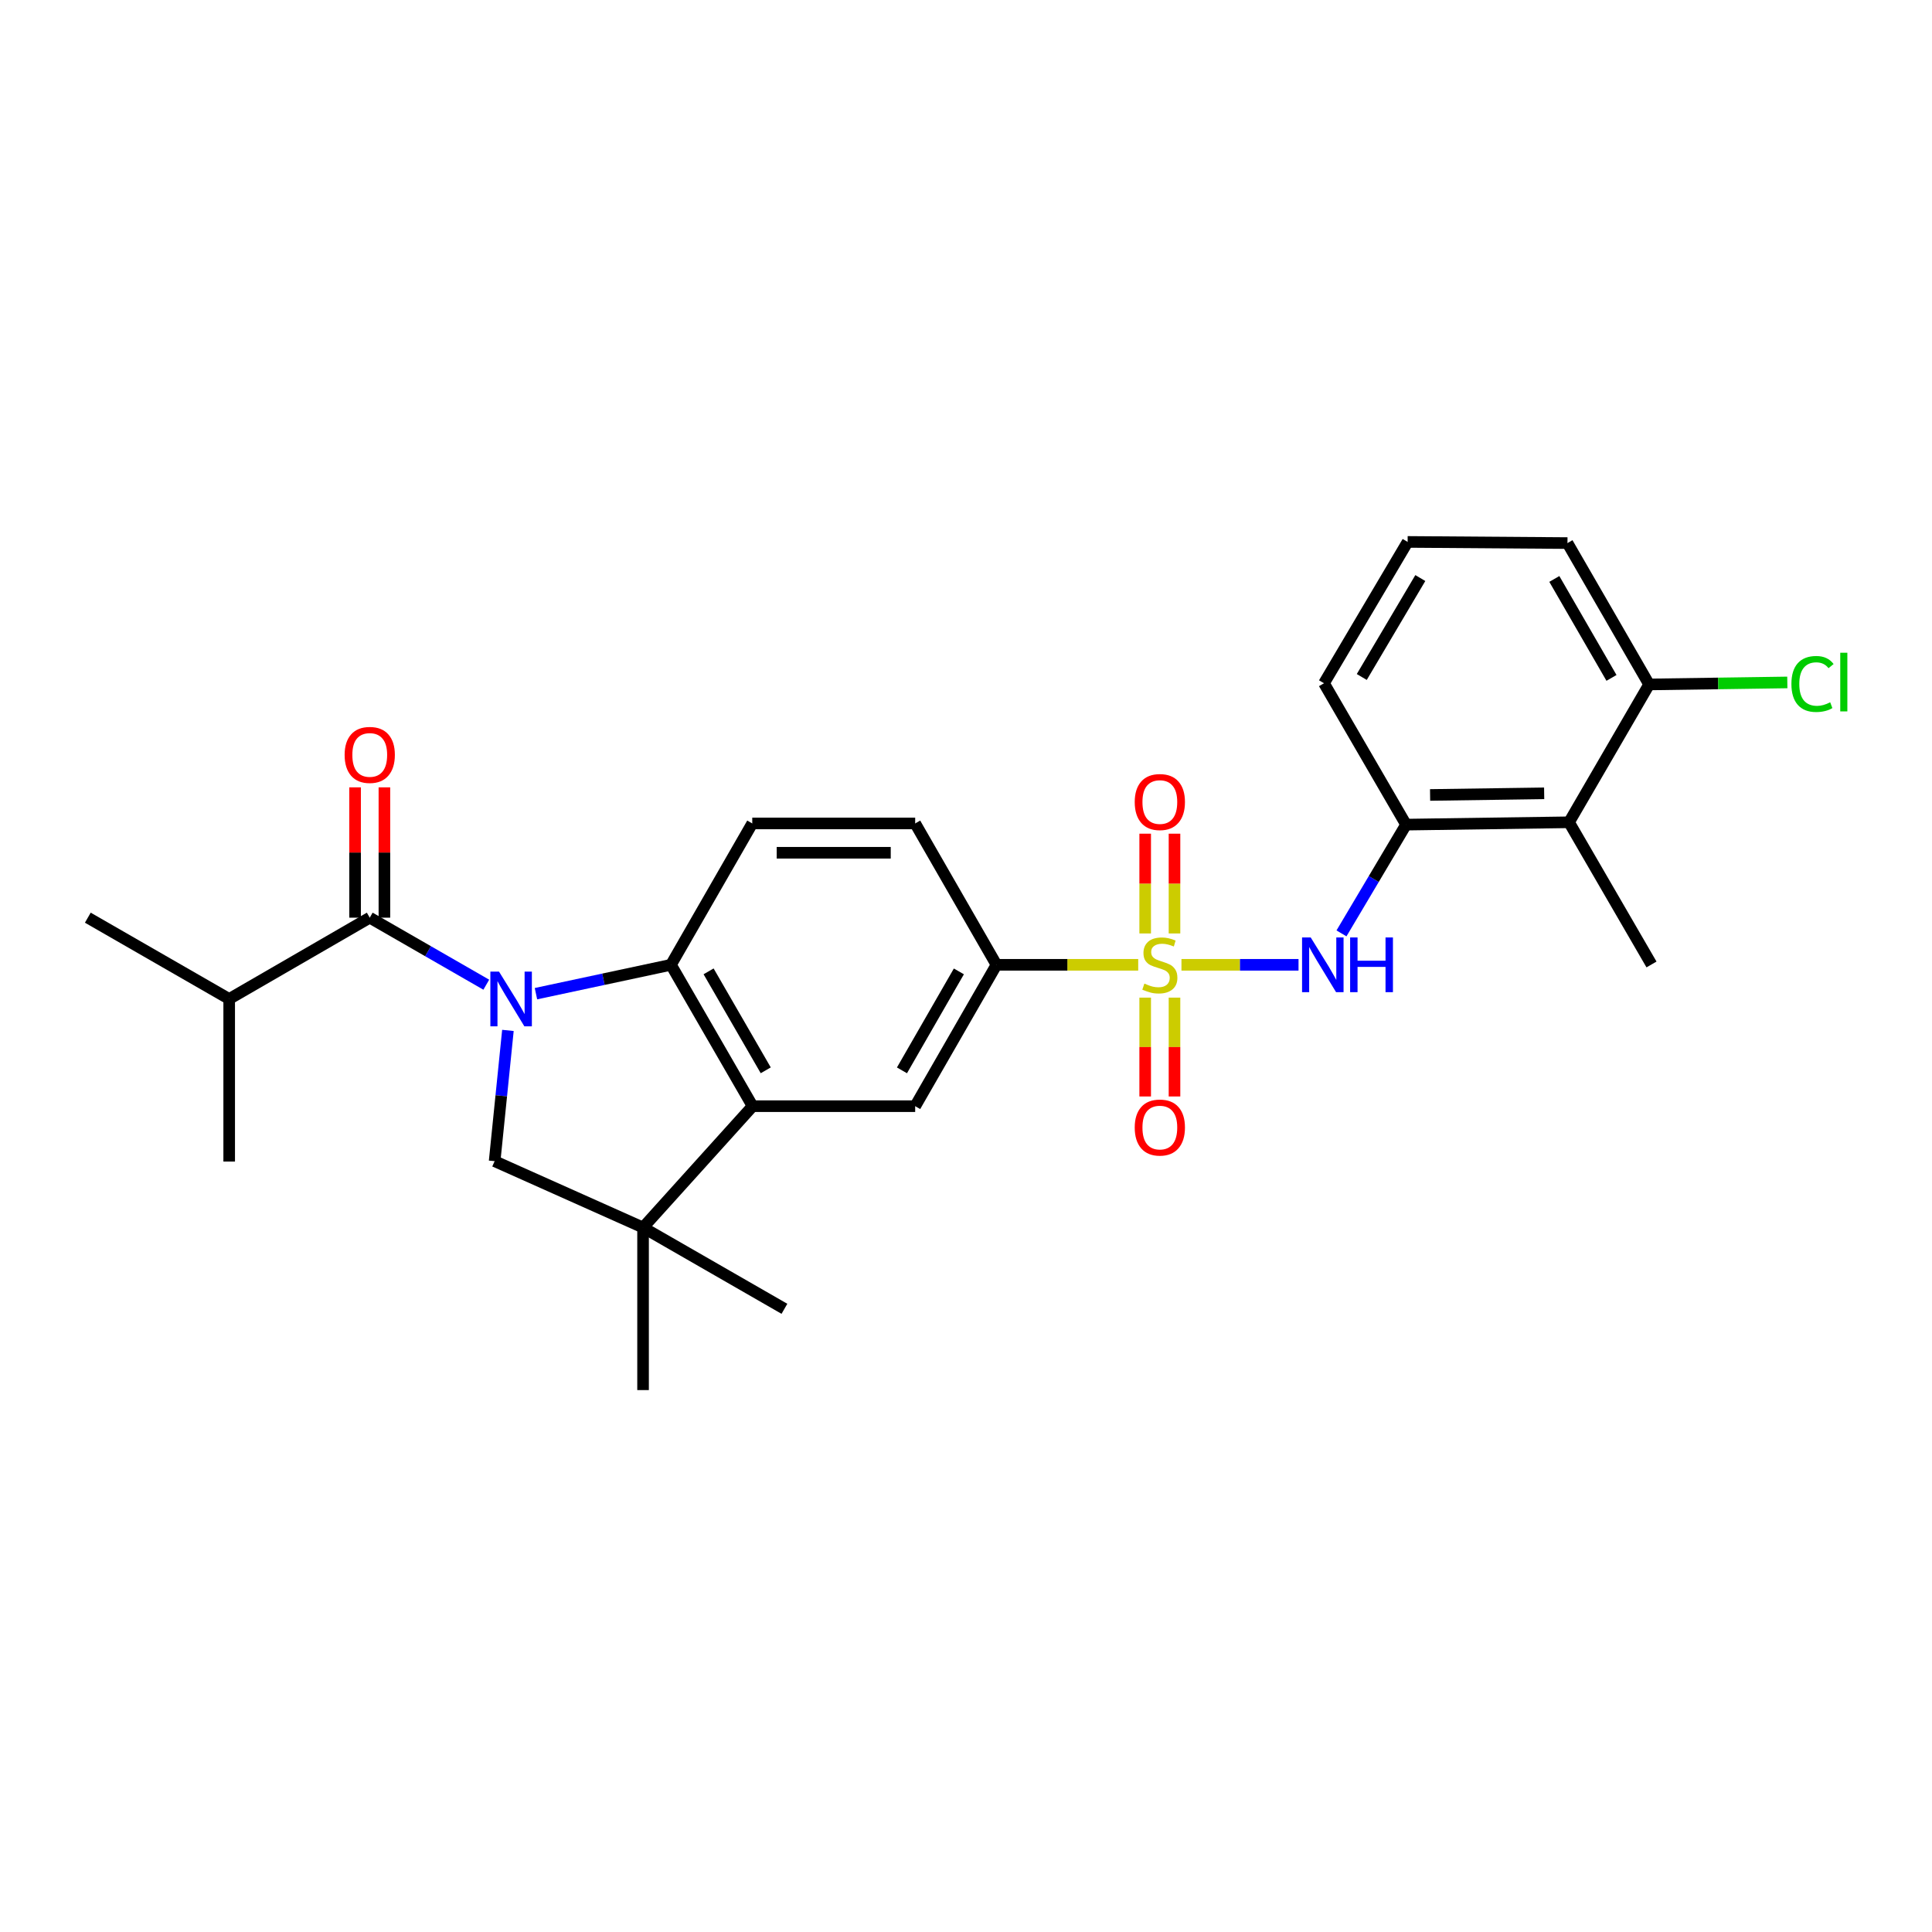 <?xml version='1.0' encoding='iso-8859-1'?>
<svg version='1.1' baseProfile='full'
              xmlns='http://www.w3.org/2000/svg'
                      xmlns:rdkit='http://www.rdkit.org/xml'
                      xmlns:xlink='http://www.w3.org/1999/xlink'
                  xml:space='preserve'
width='1000px' height='1000px' viewBox='0 0 1000 1000'>
<!-- END OF HEADER -->
<rect style='opacity:1.0;fill:#FFFFFF;stroke:none' width='1000' height='1000' x='0' y='0'> </rect>
<path class='bond-1' d='M 277.408,514.323 L 312.347,506.854' style='fill:none;fill-rule:evenodd;stroke:#0000FF;stroke-width:6px;stroke-linecap:butt;stroke-linejoin:miter;stroke-opacity:1' />
<path class='bond-1' d='M 312.347,506.854 L 347.286,499.385' style='fill:none;fill-rule:evenodd;stroke:#000000;stroke-width:6px;stroke-linecap:butt;stroke-linejoin:miter;stroke-opacity:1' />
<path class='bond-2' d='M 251.702,509.681 L 221.541,492.334' style='fill:none;fill-rule:evenodd;stroke:#0000FF;stroke-width:6px;stroke-linecap:butt;stroke-linejoin:miter;stroke-opacity:1' />
<path class='bond-2' d='M 221.541,492.334 L 191.379,474.988' style='fill:none;fill-rule:evenodd;stroke:#000000;stroke-width:6px;stroke-linecap:butt;stroke-linejoin:miter;stroke-opacity:1' />
<path class='bond-5' d='M 262.899,533.341 L 259.46,567.183' style='fill:none;fill-rule:evenodd;stroke:#0000FF;stroke-width:6px;stroke-linecap:butt;stroke-linejoin:miter;stroke-opacity:1' />
<path class='bond-5' d='M 259.46,567.183 L 256.021,601.026' style='fill:none;fill-rule:evenodd;stroke:#000000;stroke-width:6px;stroke-linecap:butt;stroke-linejoin:miter;stroke-opacity:1' />
<path class='bond-0' d='M 589.138,499.385 L 552.458,499.385' style='fill:none;fill-rule:evenodd;stroke:#CCCC00;stroke-width:6px;stroke-linecap:butt;stroke-linejoin:miter;stroke-opacity:1' />
<path class='bond-0' d='M 552.458,499.385 L 515.778,499.385' style='fill:none;fill-rule:evenodd;stroke:#000000;stroke-width:6px;stroke-linecap:butt;stroke-linejoin:miter;stroke-opacity:1' />
<path class='bond-4' d='M 611.52,499.385 L 641.817,499.385' style='fill:none;fill-rule:evenodd;stroke:#CCCC00;stroke-width:6px;stroke-linecap:butt;stroke-linejoin:miter;stroke-opacity:1' />
<path class='bond-4' d='M 641.817,499.385 L 672.114,499.385' style='fill:none;fill-rule:evenodd;stroke:#0000FF;stroke-width:6px;stroke-linecap:butt;stroke-linejoin:miter;stroke-opacity:1' />
<path class='bond-12' d='M 592.745,516.368 L 592.745,541.951' style='fill:none;fill-rule:evenodd;stroke:#CCCC00;stroke-width:6px;stroke-linecap:butt;stroke-linejoin:miter;stroke-opacity:1' />
<path class='bond-12' d='M 592.745,541.951 L 592.745,567.535' style='fill:none;fill-rule:evenodd;stroke:#FF0000;stroke-width:6px;stroke-linecap:butt;stroke-linejoin:miter;stroke-opacity:1' />
<path class='bond-12' d='M 607.919,516.368 L 607.919,541.951' style='fill:none;fill-rule:evenodd;stroke:#CCCC00;stroke-width:6px;stroke-linecap:butt;stroke-linejoin:miter;stroke-opacity:1' />
<path class='bond-12' d='M 607.919,541.951 L 607.919,567.535' style='fill:none;fill-rule:evenodd;stroke:#FF0000;stroke-width:6px;stroke-linecap:butt;stroke-linejoin:miter;stroke-opacity:1' />
<path class='bond-13' d='M 607.919,483.156 L 607.919,457.334' style='fill:none;fill-rule:evenodd;stroke:#CCCC00;stroke-width:6px;stroke-linecap:butt;stroke-linejoin:miter;stroke-opacity:1' />
<path class='bond-13' d='M 607.919,457.334 L 607.919,431.513' style='fill:none;fill-rule:evenodd;stroke:#FF0000;stroke-width:6px;stroke-linecap:butt;stroke-linejoin:miter;stroke-opacity:1' />
<path class='bond-13' d='M 592.745,483.156 L 592.745,457.334' style='fill:none;fill-rule:evenodd;stroke:#CCCC00;stroke-width:6px;stroke-linecap:butt;stroke-linejoin:miter;stroke-opacity:1' />
<path class='bond-13' d='M 592.745,457.334 L 592.745,431.513' style='fill:none;fill-rule:evenodd;stroke:#FF0000;stroke-width:6px;stroke-linecap:butt;stroke-linejoin:miter;stroke-opacity:1' />
<path class='bond-3' d='M 347.286,499.385 L 389.546,572.558' style='fill:none;fill-rule:evenodd;stroke:#000000;stroke-width:6px;stroke-linecap:butt;stroke-linejoin:miter;stroke-opacity:1' />
<path class='bond-3' d='M 366.765,502.772 L 396.347,553.993' style='fill:none;fill-rule:evenodd;stroke:#000000;stroke-width:6px;stroke-linecap:butt;stroke-linejoin:miter;stroke-opacity:1' />
<path class='bond-11' d='M 347.286,499.385 L 389.369,426.211' style='fill:none;fill-rule:evenodd;stroke:#000000;stroke-width:6px;stroke-linecap:butt;stroke-linejoin:miter;stroke-opacity:1' />
<path class='bond-14' d='M 198.967,474.988 L 198.967,441.259' style='fill:none;fill-rule:evenodd;stroke:#000000;stroke-width:6px;stroke-linecap:butt;stroke-linejoin:miter;stroke-opacity:1' />
<path class='bond-14' d='M 198.967,441.259 L 198.967,407.53' style='fill:none;fill-rule:evenodd;stroke:#FF0000;stroke-width:6px;stroke-linecap:butt;stroke-linejoin:miter;stroke-opacity:1' />
<path class='bond-14' d='M 183.792,474.988 L 183.792,441.259' style='fill:none;fill-rule:evenodd;stroke:#000000;stroke-width:6px;stroke-linecap:butt;stroke-linejoin:miter;stroke-opacity:1' />
<path class='bond-14' d='M 183.792,441.259 L 183.792,407.53' style='fill:none;fill-rule:evenodd;stroke:#FF0000;stroke-width:6px;stroke-linecap:butt;stroke-linejoin:miter;stroke-opacity:1' />
<path class='bond-17' d='M 191.379,474.988 L 118.628,517.071' style='fill:none;fill-rule:evenodd;stroke:#000000;stroke-width:6px;stroke-linecap:butt;stroke-linejoin:miter;stroke-opacity:1' />
<path class='bond-8' d='M 389.546,572.558 L 473.695,572.558' style='fill:none;fill-rule:evenodd;stroke:#000000;stroke-width:6px;stroke-linecap:butt;stroke-linejoin:miter;stroke-opacity:1' />
<path class='bond-27' d='M 389.546,572.558 L 332.845,635.37' style='fill:none;fill-rule:evenodd;stroke:#000000;stroke-width:6px;stroke-linecap:butt;stroke-linejoin:miter;stroke-opacity:1' />
<path class='bond-9' d='M 694.346,483.115 L 711.062,454.971' style='fill:none;fill-rule:evenodd;stroke:#0000FF;stroke-width:6px;stroke-linecap:butt;stroke-linejoin:miter;stroke-opacity:1' />
<path class='bond-9' d='M 711.062,454.971 L 727.778,426.827' style='fill:none;fill-rule:evenodd;stroke:#000000;stroke-width:6px;stroke-linecap:butt;stroke-linejoin:miter;stroke-opacity:1' />
<path class='bond-6' d='M 256.021,601.026 L 332.845,635.37' style='fill:none;fill-rule:evenodd;stroke:#000000;stroke-width:6px;stroke-linecap:butt;stroke-linejoin:miter;stroke-opacity:1' />
<path class='bond-19' d='M 332.845,635.37 L 406.018,677.437' style='fill:none;fill-rule:evenodd;stroke:#000000;stroke-width:6px;stroke-linecap:butt;stroke-linejoin:miter;stroke-opacity:1' />
<path class='bond-20' d='M 332.845,635.37 L 332.845,719.503' style='fill:none;fill-rule:evenodd;stroke:#000000;stroke-width:6px;stroke-linecap:butt;stroke-linejoin:miter;stroke-opacity:1' />
<path class='bond-7' d='M 515.778,499.385 L 473.695,426.211' style='fill:none;fill-rule:evenodd;stroke:#000000;stroke-width:6px;stroke-linecap:butt;stroke-linejoin:miter;stroke-opacity:1' />
<path class='bond-28' d='M 515.778,499.385 L 473.695,572.558' style='fill:none;fill-rule:evenodd;stroke:#000000;stroke-width:6px;stroke-linecap:butt;stroke-linejoin:miter;stroke-opacity:1' />
<path class='bond-28' d='M 496.311,502.796 L 466.853,554.017' style='fill:none;fill-rule:evenodd;stroke:#000000;stroke-width:6px;stroke-linecap:butt;stroke-linejoin:miter;stroke-opacity:1' />
<path class='bond-10' d='M 727.778,426.827 L 812.129,425.613' style='fill:none;fill-rule:evenodd;stroke:#000000;stroke-width:6px;stroke-linecap:butt;stroke-linejoin:miter;stroke-opacity:1' />
<path class='bond-10' d='M 740.212,411.472 L 799.258,410.622' style='fill:none;fill-rule:evenodd;stroke:#000000;stroke-width:6px;stroke-linecap:butt;stroke-linejoin:miter;stroke-opacity:1' />
<path class='bond-21' d='M 727.778,426.827 L 685.299,353.654' style='fill:none;fill-rule:evenodd;stroke:#000000;stroke-width:6px;stroke-linecap:butt;stroke-linejoin:miter;stroke-opacity:1' />
<path class='bond-15' d='M 812.129,425.613 L 853.58,354.269' style='fill:none;fill-rule:evenodd;stroke:#000000;stroke-width:6px;stroke-linecap:butt;stroke-linejoin:miter;stroke-opacity:1' />
<path class='bond-22' d='M 812.129,425.613 L 854.811,499.208' style='fill:none;fill-rule:evenodd;stroke:#000000;stroke-width:6px;stroke-linecap:butt;stroke-linejoin:miter;stroke-opacity:1' />
<path class='bond-16' d='M 389.369,426.211 L 473.695,426.211' style='fill:none;fill-rule:evenodd;stroke:#000000;stroke-width:6px;stroke-linecap:butt;stroke-linejoin:miter;stroke-opacity:1' />
<path class='bond-16' d='M 402.018,441.386 L 461.046,441.386' style='fill:none;fill-rule:evenodd;stroke:#000000;stroke-width:6px;stroke-linecap:butt;stroke-linejoin:miter;stroke-opacity:1' />
<path class='bond-18' d='M 853.58,354.269 L 889.348,353.748' style='fill:none;fill-rule:evenodd;stroke:#000000;stroke-width:6px;stroke-linecap:butt;stroke-linejoin:miter;stroke-opacity:1' />
<path class='bond-18' d='M 889.348,353.748 L 925.116,353.228' style='fill:none;fill-rule:evenodd;stroke:#00CC00;stroke-width:6px;stroke-linecap:butt;stroke-linejoin:miter;stroke-opacity:1' />
<path class='bond-29' d='M 853.58,354.269 L 811.32,281.096' style='fill:none;fill-rule:evenodd;stroke:#000000;stroke-width:6px;stroke-linecap:butt;stroke-linejoin:miter;stroke-opacity:1' />
<path class='bond-29' d='M 834.101,350.882 L 804.519,299.661' style='fill:none;fill-rule:evenodd;stroke:#000000;stroke-width:6px;stroke-linecap:butt;stroke-linejoin:miter;stroke-opacity:1' />
<path class='bond-25' d='M 118.628,517.071 L 45.455,474.988' style='fill:none;fill-rule:evenodd;stroke:#000000;stroke-width:6px;stroke-linecap:butt;stroke-linejoin:miter;stroke-opacity:1' />
<path class='bond-26' d='M 118.628,517.071 L 118.628,601.22' style='fill:none;fill-rule:evenodd;stroke:#000000;stroke-width:6px;stroke-linecap:butt;stroke-linejoin:miter;stroke-opacity:1' />
<path class='bond-23' d='M 685.299,353.654 L 728.587,280.497' style='fill:none;fill-rule:evenodd;stroke:#000000;stroke-width:6px;stroke-linecap:butt;stroke-linejoin:miter;stroke-opacity:1' />
<path class='bond-23' d='M 704.851,350.408 L 735.153,299.198' style='fill:none;fill-rule:evenodd;stroke:#000000;stroke-width:6px;stroke-linecap:butt;stroke-linejoin:miter;stroke-opacity:1' />
<path class='bond-24' d='M 728.587,280.497 L 811.32,281.096' style='fill:none;fill-rule:evenodd;stroke:#000000;stroke-width:6px;stroke-linecap:butt;stroke-linejoin:miter;stroke-opacity:1' />
<path  class='atom-0' d='M 258.293 502.911
L 267.573 517.911
Q 268.493 519.391, 269.973 522.071
Q 271.453 524.751, 271.533 524.911
L 271.533 502.911
L 275.293 502.911
L 275.293 531.231
L 271.413 531.231
L 261.453 514.831
Q 260.293 512.911, 259.053 510.711
Q 257.853 508.511, 257.493 507.831
L 257.493 531.231
L 253.813 531.231
L 253.813 502.911
L 258.293 502.911
' fill='#0000FF'/>
<path  class='atom-1' d='M 592.332 509.105
Q 592.652 509.225, 593.972 509.785
Q 595.292 510.345, 596.732 510.705
Q 598.212 511.025, 599.652 511.025
Q 602.332 511.025, 603.892 509.745
Q 605.452 508.425, 605.452 506.145
Q 605.452 504.585, 604.652 503.625
Q 603.892 502.665, 602.692 502.145
Q 601.492 501.625, 599.492 501.025
Q 596.972 500.265, 595.452 499.545
Q 593.972 498.825, 592.892 497.305
Q 591.852 495.785, 591.852 493.225
Q 591.852 489.665, 594.252 487.465
Q 596.692 485.265, 601.492 485.265
Q 604.772 485.265, 608.492 486.825
L 607.572 489.905
Q 604.172 488.505, 601.612 488.505
Q 598.852 488.505, 597.332 489.665
Q 595.812 490.785, 595.852 492.745
Q 595.852 494.265, 596.612 495.185
Q 597.412 496.105, 598.532 496.625
Q 599.692 497.145, 601.612 497.745
Q 604.172 498.545, 605.692 499.345
Q 607.212 500.145, 608.292 501.785
Q 609.412 503.385, 609.412 506.145
Q 609.412 510.065, 606.772 512.185
Q 604.172 514.265, 599.812 514.265
Q 597.292 514.265, 595.372 513.705
Q 593.492 513.185, 591.252 512.265
L 592.332 509.105
' fill='#CCCC00'/>
<path  class='atom-5' d='M 678.423 485.225
L 687.703 500.225
Q 688.623 501.705, 690.103 504.385
Q 691.583 507.065, 691.663 507.225
L 691.663 485.225
L 695.423 485.225
L 695.423 513.545
L 691.543 513.545
L 681.583 497.145
Q 680.423 495.225, 679.183 493.025
Q 677.983 490.825, 677.623 490.145
L 677.623 513.545
L 673.943 513.545
L 673.943 485.225
L 678.423 485.225
' fill='#0000FF'/>
<path  class='atom-5' d='M 698.823 485.225
L 702.663 485.225
L 702.663 497.265
L 717.143 497.265
L 717.143 485.225
L 720.983 485.225
L 720.983 513.545
L 717.143 513.545
L 717.143 500.465
L 702.663 500.465
L 702.663 513.545
L 698.823 513.545
L 698.823 485.225
' fill='#0000FF'/>
<path  class='atom-13' d='M 587.332 583.614
Q 587.332 576.814, 590.692 573.014
Q 594.052 569.214, 600.332 569.214
Q 606.612 569.214, 609.972 573.014
Q 613.332 576.814, 613.332 583.614
Q 613.332 590.494, 609.932 594.414
Q 606.532 598.294, 600.332 598.294
Q 594.092 598.294, 590.692 594.414
Q 587.332 590.534, 587.332 583.614
M 600.332 595.094
Q 604.652 595.094, 606.972 592.214
Q 609.332 589.294, 609.332 583.614
Q 609.332 578.054, 606.972 575.254
Q 604.652 572.414, 600.332 572.414
Q 596.012 572.414, 593.652 575.214
Q 591.332 578.014, 591.332 583.614
Q 591.332 589.334, 593.652 592.214
Q 596.012 595.094, 600.332 595.094
' fill='#FF0000'/>
<path  class='atom-14' d='M 587.332 415.13
Q 587.332 408.33, 590.692 404.53
Q 594.052 400.73, 600.332 400.73
Q 606.612 400.73, 609.972 404.53
Q 613.332 408.33, 613.332 415.13
Q 613.332 422.01, 609.932 425.93
Q 606.532 429.81, 600.332 429.81
Q 594.092 429.81, 590.692 425.93
Q 587.332 422.05, 587.332 415.13
M 600.332 426.61
Q 604.652 426.61, 606.972 423.73
Q 609.332 420.81, 609.332 415.13
Q 609.332 409.57, 606.972 406.77
Q 604.652 403.93, 600.332 403.93
Q 596.012 403.93, 593.652 406.73
Q 591.332 409.53, 591.332 415.13
Q 591.332 420.85, 593.652 423.73
Q 596.012 426.61, 600.332 426.61
' fill='#FF0000'/>
<path  class='atom-15' d='M 178.379 390.742
Q 178.379 383.942, 181.739 380.142
Q 185.099 376.342, 191.379 376.342
Q 197.659 376.342, 201.019 380.142
Q 204.379 383.942, 204.379 390.742
Q 204.379 397.622, 200.979 401.542
Q 197.579 405.422, 191.379 405.422
Q 185.139 405.422, 181.739 401.542
Q 178.379 397.662, 178.379 390.742
M 191.379 402.222
Q 195.699 402.222, 198.019 399.342
Q 200.379 396.422, 200.379 390.742
Q 200.379 385.182, 198.019 382.382
Q 195.699 379.542, 191.379 379.542
Q 187.059 379.542, 184.699 382.342
Q 182.379 385.142, 182.379 390.742
Q 182.379 396.462, 184.699 399.342
Q 187.059 402.222, 191.379 402.222
' fill='#FF0000'/>
<path  class='atom-19' d='M 927.231 354.018
Q 927.231 346.978, 930.511 343.298
Q 933.831 339.578, 940.111 339.578
Q 945.951 339.578, 949.071 343.698
L 946.431 345.858
Q 944.151 342.858, 940.111 342.858
Q 935.831 342.858, 933.551 345.738
Q 931.311 348.578, 931.311 354.018
Q 931.311 359.618, 933.631 362.498
Q 935.991 365.378, 940.551 365.378
Q 943.671 365.378, 947.311 363.498
L 948.431 366.498
Q 946.951 367.458, 944.711 368.018
Q 942.471 368.578, 939.991 368.578
Q 933.831 368.578, 930.511 364.818
Q 927.231 361.058, 927.231 354.018
' fill='#00CC00'/>
<path  class='atom-19' d='M 952.511 337.858
L 956.191 337.858
L 956.191 368.218
L 952.511 368.218
L 952.511 337.858
' fill='#00CC00'/>
</svg>
